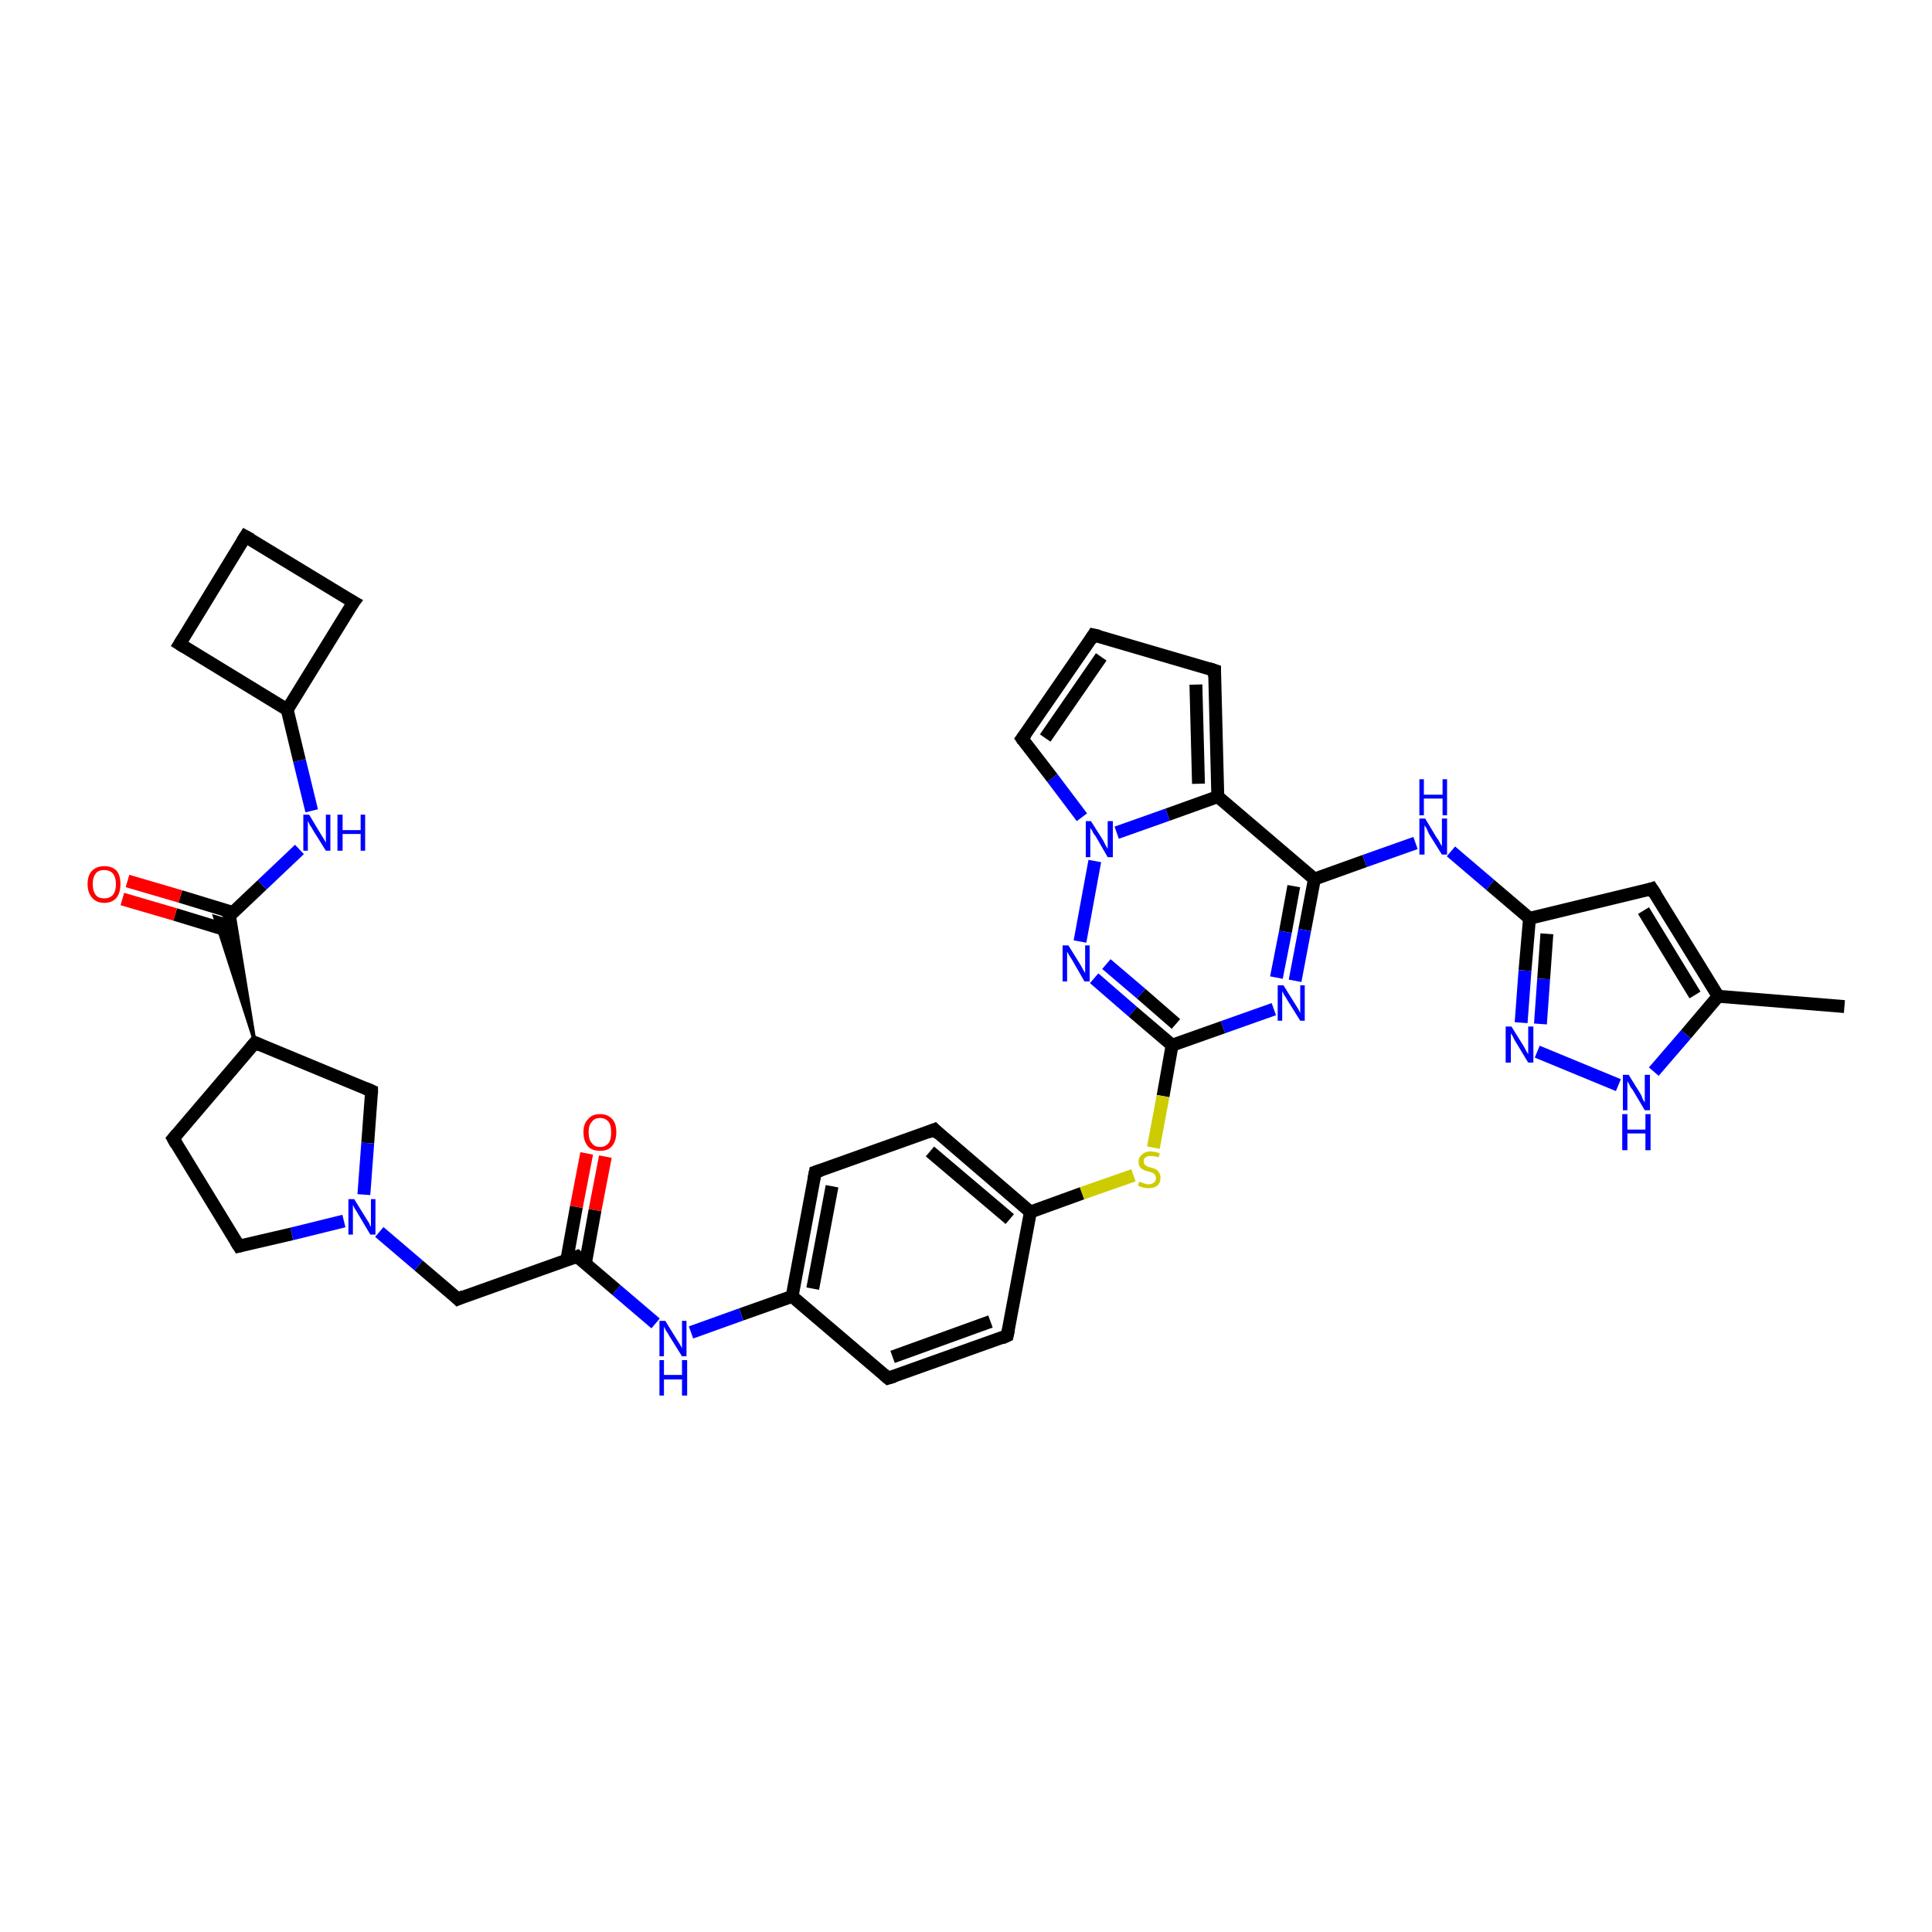 <?xml version='1.0' encoding='iso-8859-1'?>
<svg version='1.1' baseProfile='full'
              xmlns='http://www.w3.org/2000/svg'
                      xmlns:rdkit='http://www.rdkit.org/xml'
                      xmlns:xlink='http://www.w3.org/1999/xlink'
                  xml:space='preserve'
width='300px' height='300px' viewBox='0 0 300 300'>
<!-- END OF HEADER -->
<rect style='opacity:1.0;fill:#FFFFFF;stroke:none' width='300.0' height='300.0' x='0.0' y='0.0'> </rect>
<path class='bond-0 atom-0 atom-1' d='M 286.4,156.3 L 266.8,154.7' style='fill:none;fill-rule:evenodd;stroke:#000000;stroke-width:2.0px;stroke-linecap:butt;stroke-linejoin:miter;stroke-opacity:1' />
<path class='bond-1 atom-1 atom-2' d='M 266.8,154.7 L 256.5,138.0' style='fill:none;fill-rule:evenodd;stroke:#000000;stroke-width:2.0px;stroke-linecap:butt;stroke-linejoin:miter;stroke-opacity:1' />
<path class='bond-1 atom-1 atom-2' d='M 263.2,154.5 L 255.2,141.4' style='fill:none;fill-rule:evenodd;stroke:#000000;stroke-width:2.0px;stroke-linecap:butt;stroke-linejoin:miter;stroke-opacity:1' />
<path class='bond-2 atom-2 atom-3' d='M 256.5,138.0 L 237.5,142.6' style='fill:none;fill-rule:evenodd;stroke:#000000;stroke-width:2.0px;stroke-linecap:butt;stroke-linejoin:miter;stroke-opacity:1' />
<path class='bond-3 atom-3 atom-4' d='M 237.5,142.6 L 231.4,137.4' style='fill:none;fill-rule:evenodd;stroke:#000000;stroke-width:2.0px;stroke-linecap:butt;stroke-linejoin:miter;stroke-opacity:1' />
<path class='bond-3 atom-3 atom-4' d='M 231.4,137.4 L 225.3,132.2' style='fill:none;fill-rule:evenodd;stroke:#0000FF;stroke-width:2.0px;stroke-linecap:butt;stroke-linejoin:miter;stroke-opacity:1' />
<path class='bond-4 atom-4 atom-5' d='M 219.8,130.9 L 211.9,133.7' style='fill:none;fill-rule:evenodd;stroke:#0000FF;stroke-width:2.0px;stroke-linecap:butt;stroke-linejoin:miter;stroke-opacity:1' />
<path class='bond-4 atom-4 atom-5' d='M 211.9,133.7 L 204.1,136.5' style='fill:none;fill-rule:evenodd;stroke:#000000;stroke-width:2.0px;stroke-linecap:butt;stroke-linejoin:miter;stroke-opacity:1' />
<path class='bond-5 atom-5 atom-6' d='M 204.1,136.5 L 202.6,144.4' style='fill:none;fill-rule:evenodd;stroke:#000000;stroke-width:2.0px;stroke-linecap:butt;stroke-linejoin:miter;stroke-opacity:1' />
<path class='bond-5 atom-5 atom-6' d='M 202.6,144.4 L 201.1,152.3' style='fill:none;fill-rule:evenodd;stroke:#0000FF;stroke-width:2.0px;stroke-linecap:butt;stroke-linejoin:miter;stroke-opacity:1' />
<path class='bond-5 atom-5 atom-6' d='M 200.9,137.6 L 199.6,144.7' style='fill:none;fill-rule:evenodd;stroke:#000000;stroke-width:2.0px;stroke-linecap:butt;stroke-linejoin:miter;stroke-opacity:1' />
<path class='bond-5 atom-5 atom-6' d='M 199.6,144.7 L 198.2,151.8' style='fill:none;fill-rule:evenodd;stroke:#0000FF;stroke-width:2.0px;stroke-linecap:butt;stroke-linejoin:miter;stroke-opacity:1' />
<path class='bond-6 atom-6 atom-7' d='M 197.8,156.7 L 189.9,159.5' style='fill:none;fill-rule:evenodd;stroke:#0000FF;stroke-width:2.0px;stroke-linecap:butt;stroke-linejoin:miter;stroke-opacity:1' />
<path class='bond-6 atom-6 atom-7' d='M 189.9,159.5 L 182.0,162.3' style='fill:none;fill-rule:evenodd;stroke:#000000;stroke-width:2.0px;stroke-linecap:butt;stroke-linejoin:miter;stroke-opacity:1' />
<path class='bond-7 atom-7 atom-8' d='M 182.0,162.3 L 180.6,170.2' style='fill:none;fill-rule:evenodd;stroke:#000000;stroke-width:2.0px;stroke-linecap:butt;stroke-linejoin:miter;stroke-opacity:1' />
<path class='bond-7 atom-7 atom-8' d='M 180.6,170.2 L 179.1,178.2' style='fill:none;fill-rule:evenodd;stroke:#CCCC00;stroke-width:2.0px;stroke-linecap:butt;stroke-linejoin:miter;stroke-opacity:1' />
<path class='bond-8 atom-8 atom-9' d='M 176.0,182.5 L 168.0,185.3' style='fill:none;fill-rule:evenodd;stroke:#CCCC00;stroke-width:2.0px;stroke-linecap:butt;stroke-linejoin:miter;stroke-opacity:1' />
<path class='bond-8 atom-8 atom-9' d='M 168.0,185.3 L 160.0,188.2' style='fill:none;fill-rule:evenodd;stroke:#000000;stroke-width:2.0px;stroke-linecap:butt;stroke-linejoin:miter;stroke-opacity:1' />
<path class='bond-9 atom-9 atom-10' d='M 160.0,188.2 L 145.1,175.4' style='fill:none;fill-rule:evenodd;stroke:#000000;stroke-width:2.0px;stroke-linecap:butt;stroke-linejoin:miter;stroke-opacity:1' />
<path class='bond-9 atom-9 atom-10' d='M 156.8,189.3 L 144.4,178.8' style='fill:none;fill-rule:evenodd;stroke:#000000;stroke-width:2.0px;stroke-linecap:butt;stroke-linejoin:miter;stroke-opacity:1' />
<path class='bond-10 atom-10 atom-11' d='M 145.1,175.4 L 126.6,182.0' style='fill:none;fill-rule:evenodd;stroke:#000000;stroke-width:2.0px;stroke-linecap:butt;stroke-linejoin:miter;stroke-opacity:1' />
<path class='bond-11 atom-11 atom-12' d='M 126.6,182.0 L 123.0,201.3' style='fill:none;fill-rule:evenodd;stroke:#000000;stroke-width:2.0px;stroke-linecap:butt;stroke-linejoin:miter;stroke-opacity:1' />
<path class='bond-11 atom-11 atom-12' d='M 129.2,184.2 L 126.2,200.1' style='fill:none;fill-rule:evenodd;stroke:#000000;stroke-width:2.0px;stroke-linecap:butt;stroke-linejoin:miter;stroke-opacity:1' />
<path class='bond-12 atom-12 atom-13' d='M 123.0,201.3 L 115.1,204.1' style='fill:none;fill-rule:evenodd;stroke:#000000;stroke-width:2.0px;stroke-linecap:butt;stroke-linejoin:miter;stroke-opacity:1' />
<path class='bond-12 atom-12 atom-13' d='M 115.1,204.1 L 107.3,206.9' style='fill:none;fill-rule:evenodd;stroke:#0000FF;stroke-width:2.0px;stroke-linecap:butt;stroke-linejoin:miter;stroke-opacity:1' />
<path class='bond-13 atom-13 atom-14' d='M 101.8,205.5 L 95.7,200.3' style='fill:none;fill-rule:evenodd;stroke:#0000FF;stroke-width:2.0px;stroke-linecap:butt;stroke-linejoin:miter;stroke-opacity:1' />
<path class='bond-13 atom-13 atom-14' d='M 95.7,200.3 L 89.6,195.1' style='fill:none;fill-rule:evenodd;stroke:#000000;stroke-width:2.0px;stroke-linecap:butt;stroke-linejoin:miter;stroke-opacity:1' />
<path class='bond-14 atom-14 atom-15' d='M 90.9,196.2 L 92.4,187.9' style='fill:none;fill-rule:evenodd;stroke:#000000;stroke-width:2.0px;stroke-linecap:butt;stroke-linejoin:miter;stroke-opacity:1' />
<path class='bond-14 atom-14 atom-15' d='M 92.4,187.9 L 94.0,179.6' style='fill:none;fill-rule:evenodd;stroke:#FF0000;stroke-width:2.0px;stroke-linecap:butt;stroke-linejoin:miter;stroke-opacity:1' />
<path class='bond-14 atom-14 atom-15' d='M 88.0,195.7 L 89.5,187.4' style='fill:none;fill-rule:evenodd;stroke:#000000;stroke-width:2.0px;stroke-linecap:butt;stroke-linejoin:miter;stroke-opacity:1' />
<path class='bond-14 atom-14 atom-15' d='M 89.5,187.4 L 91.1,179.1' style='fill:none;fill-rule:evenodd;stroke:#FF0000;stroke-width:2.0px;stroke-linecap:butt;stroke-linejoin:miter;stroke-opacity:1' />
<path class='bond-15 atom-14 atom-16' d='M 89.6,195.1 L 71.1,201.7' style='fill:none;fill-rule:evenodd;stroke:#000000;stroke-width:2.0px;stroke-linecap:butt;stroke-linejoin:miter;stroke-opacity:1' />
<path class='bond-16 atom-16 atom-17' d='M 71.1,201.7 L 65.0,196.5' style='fill:none;fill-rule:evenodd;stroke:#000000;stroke-width:2.0px;stroke-linecap:butt;stroke-linejoin:miter;stroke-opacity:1' />
<path class='bond-16 atom-16 atom-17' d='M 65.0,196.5 L 58.9,191.3' style='fill:none;fill-rule:evenodd;stroke:#0000FF;stroke-width:2.0px;stroke-linecap:butt;stroke-linejoin:miter;stroke-opacity:1' />
<path class='bond-17 atom-17 atom-18' d='M 53.4,189.6 L 45.3,191.6' style='fill:none;fill-rule:evenodd;stroke:#0000FF;stroke-width:2.0px;stroke-linecap:butt;stroke-linejoin:miter;stroke-opacity:1' />
<path class='bond-17 atom-17 atom-18' d='M 45.3,191.6 L 37.1,193.5' style='fill:none;fill-rule:evenodd;stroke:#000000;stroke-width:2.0px;stroke-linecap:butt;stroke-linejoin:miter;stroke-opacity:1' />
<path class='bond-18 atom-18 atom-19' d='M 37.1,193.5 L 26.9,176.8' style='fill:none;fill-rule:evenodd;stroke:#000000;stroke-width:2.0px;stroke-linecap:butt;stroke-linejoin:miter;stroke-opacity:1' />
<path class='bond-19 atom-19 atom-20' d='M 26.9,176.8 L 39.6,161.9' style='fill:none;fill-rule:evenodd;stroke:#000000;stroke-width:2.0px;stroke-linecap:butt;stroke-linejoin:miter;stroke-opacity:1' />
<path class='bond-20 atom-20 atom-21' d='M 39.6,161.9 L 57.7,169.4' style='fill:none;fill-rule:evenodd;stroke:#000000;stroke-width:2.0px;stroke-linecap:butt;stroke-linejoin:miter;stroke-opacity:1' />
<path class='bond-21 atom-20 atom-22' d='M 39.6,161.9 L 33.3,142.3 L 35.0,142.8 Z' style='fill:#000000;fill-rule:evenodd;fill-opacity:1;stroke:#000000;stroke-width:0.5px;stroke-linecap:butt;stroke-linejoin:miter;stroke-opacity:1;' />
<path class='bond-21 atom-20 atom-22' d='M 39.6,161.9 L 35.0,142.8 L 36.3,141.6 Z' style='fill:#000000;fill-rule:evenodd;fill-opacity:1;stroke:#000000;stroke-width:0.5px;stroke-linecap:butt;stroke-linejoin:miter;stroke-opacity:1;' />
<path class='bond-22 atom-22 atom-23' d='M 36.2,141.7 L 28.0,139.2' style='fill:none;fill-rule:evenodd;stroke:#000000;stroke-width:2.0px;stroke-linecap:butt;stroke-linejoin:miter;stroke-opacity:1' />
<path class='bond-22 atom-22 atom-23' d='M 28.0,139.2 L 19.8,136.8' style='fill:none;fill-rule:evenodd;stroke:#FF0000;stroke-width:2.0px;stroke-linecap:butt;stroke-linejoin:miter;stroke-opacity:1' />
<path class='bond-22 atom-22 atom-23' d='M 35.4,144.5 L 27.2,142.0' style='fill:none;fill-rule:evenodd;stroke:#000000;stroke-width:2.0px;stroke-linecap:butt;stroke-linejoin:miter;stroke-opacity:1' />
<path class='bond-22 atom-22 atom-23' d='M 27.2,142.0 L 19.0,139.6' style='fill:none;fill-rule:evenodd;stroke:#FF0000;stroke-width:2.0px;stroke-linecap:butt;stroke-linejoin:miter;stroke-opacity:1' />
<path class='bond-23 atom-22 atom-24' d='M 35.0,142.8 L 40.7,137.4' style='fill:none;fill-rule:evenodd;stroke:#000000;stroke-width:2.0px;stroke-linecap:butt;stroke-linejoin:miter;stroke-opacity:1' />
<path class='bond-23 atom-22 atom-24' d='M 40.7,137.4 L 46.5,131.9' style='fill:none;fill-rule:evenodd;stroke:#0000FF;stroke-width:2.0px;stroke-linecap:butt;stroke-linejoin:miter;stroke-opacity:1' />
<path class='bond-24 atom-24 atom-25' d='M 48.4,125.9 L 46.5,118.1' style='fill:none;fill-rule:evenodd;stroke:#0000FF;stroke-width:2.0px;stroke-linecap:butt;stroke-linejoin:miter;stroke-opacity:1' />
<path class='bond-24 atom-24 atom-25' d='M 46.5,118.1 L 44.6,110.2' style='fill:none;fill-rule:evenodd;stroke:#000000;stroke-width:2.0px;stroke-linecap:butt;stroke-linejoin:miter;stroke-opacity:1' />
<path class='bond-25 atom-25 atom-26' d='M 44.6,110.2 L 54.9,93.5' style='fill:none;fill-rule:evenodd;stroke:#000000;stroke-width:2.0px;stroke-linecap:butt;stroke-linejoin:miter;stroke-opacity:1' />
<path class='bond-26 atom-26 atom-27' d='M 54.9,93.5 L 38.1,83.3' style='fill:none;fill-rule:evenodd;stroke:#000000;stroke-width:2.0px;stroke-linecap:butt;stroke-linejoin:miter;stroke-opacity:1' />
<path class='bond-27 atom-27 atom-28' d='M 38.1,83.3 L 27.9,100.0' style='fill:none;fill-rule:evenodd;stroke:#000000;stroke-width:2.0px;stroke-linecap:butt;stroke-linejoin:miter;stroke-opacity:1' />
<path class='bond-28 atom-12 atom-29' d='M 123.0,201.3 L 137.9,214.0' style='fill:none;fill-rule:evenodd;stroke:#000000;stroke-width:2.0px;stroke-linecap:butt;stroke-linejoin:miter;stroke-opacity:1' />
<path class='bond-29 atom-29 atom-30' d='M 137.9,214.0 L 156.4,207.4' style='fill:none;fill-rule:evenodd;stroke:#000000;stroke-width:2.0px;stroke-linecap:butt;stroke-linejoin:miter;stroke-opacity:1' />
<path class='bond-29 atom-29 atom-30' d='M 138.6,210.7 L 153.8,205.2' style='fill:none;fill-rule:evenodd;stroke:#000000;stroke-width:2.0px;stroke-linecap:butt;stroke-linejoin:miter;stroke-opacity:1' />
<path class='bond-30 atom-7 atom-31' d='M 182.0,162.3 L 175.9,157.1' style='fill:none;fill-rule:evenodd;stroke:#000000;stroke-width:2.0px;stroke-linecap:butt;stroke-linejoin:miter;stroke-opacity:1' />
<path class='bond-30 atom-7 atom-31' d='M 175.9,157.1 L 169.9,151.9' style='fill:none;fill-rule:evenodd;stroke:#0000FF;stroke-width:2.0px;stroke-linecap:butt;stroke-linejoin:miter;stroke-opacity:1' />
<path class='bond-30 atom-7 atom-31' d='M 182.6,159.0 L 177.2,154.3' style='fill:none;fill-rule:evenodd;stroke:#000000;stroke-width:2.0px;stroke-linecap:butt;stroke-linejoin:miter;stroke-opacity:1' />
<path class='bond-30 atom-7 atom-31' d='M 177.2,154.3 L 171.8,149.7' style='fill:none;fill-rule:evenodd;stroke:#0000FF;stroke-width:2.0px;stroke-linecap:butt;stroke-linejoin:miter;stroke-opacity:1' />
<path class='bond-31 atom-31 atom-32' d='M 167.7,146.2 L 170.0,133.7' style='fill:none;fill-rule:evenodd;stroke:#0000FF;stroke-width:2.0px;stroke-linecap:butt;stroke-linejoin:miter;stroke-opacity:1' />
<path class='bond-32 atom-32 atom-33' d='M 168.0,126.9 L 163.4,120.8' style='fill:none;fill-rule:evenodd;stroke:#0000FF;stroke-width:2.0px;stroke-linecap:butt;stroke-linejoin:miter;stroke-opacity:1' />
<path class='bond-32 atom-32 atom-33' d='M 163.4,120.8 L 158.7,114.7' style='fill:none;fill-rule:evenodd;stroke:#000000;stroke-width:2.0px;stroke-linecap:butt;stroke-linejoin:miter;stroke-opacity:1' />
<path class='bond-33 atom-33 atom-34' d='M 158.7,114.7 L 169.8,98.6' style='fill:none;fill-rule:evenodd;stroke:#000000;stroke-width:2.0px;stroke-linecap:butt;stroke-linejoin:miter;stroke-opacity:1' />
<path class='bond-33 atom-33 atom-34' d='M 162.3,114.6 L 171.0,102.0' style='fill:none;fill-rule:evenodd;stroke:#000000;stroke-width:2.0px;stroke-linecap:butt;stroke-linejoin:miter;stroke-opacity:1' />
<path class='bond-34 atom-34 atom-35' d='M 169.8,98.6 L 188.6,104.1' style='fill:none;fill-rule:evenodd;stroke:#000000;stroke-width:2.0px;stroke-linecap:butt;stroke-linejoin:miter;stroke-opacity:1' />
<path class='bond-35 atom-35 atom-36' d='M 188.6,104.1 L 189.1,123.7' style='fill:none;fill-rule:evenodd;stroke:#000000;stroke-width:2.0px;stroke-linecap:butt;stroke-linejoin:miter;stroke-opacity:1' />
<path class='bond-35 atom-35 atom-36' d='M 185.7,106.3 L 186.1,121.7' style='fill:none;fill-rule:evenodd;stroke:#000000;stroke-width:2.0px;stroke-linecap:butt;stroke-linejoin:miter;stroke-opacity:1' />
<path class='bond-36 atom-3 atom-37' d='M 237.5,142.6 L 236.8,150.7' style='fill:none;fill-rule:evenodd;stroke:#000000;stroke-width:2.0px;stroke-linecap:butt;stroke-linejoin:miter;stroke-opacity:1' />
<path class='bond-36 atom-3 atom-37' d='M 236.8,150.7 L 236.2,158.8' style='fill:none;fill-rule:evenodd;stroke:#0000FF;stroke-width:2.0px;stroke-linecap:butt;stroke-linejoin:miter;stroke-opacity:1' />
<path class='bond-36 atom-3 atom-37' d='M 240.2,145.0 L 239.7,152.0' style='fill:none;fill-rule:evenodd;stroke:#000000;stroke-width:2.0px;stroke-linecap:butt;stroke-linejoin:miter;stroke-opacity:1' />
<path class='bond-36 atom-3 atom-37' d='M 239.7,152.0 L 239.2,159.0' style='fill:none;fill-rule:evenodd;stroke:#0000FF;stroke-width:2.0px;stroke-linecap:butt;stroke-linejoin:miter;stroke-opacity:1' />
<path class='bond-37 atom-37 atom-38' d='M 238.7,163.3 L 251.3,168.5' style='fill:none;fill-rule:evenodd;stroke:#0000FF;stroke-width:2.0px;stroke-linecap:butt;stroke-linejoin:miter;stroke-opacity:1' />
<path class='bond-38 atom-38 atom-1' d='M 256.8,166.4 L 261.8,160.6' style='fill:none;fill-rule:evenodd;stroke:#0000FF;stroke-width:2.0px;stroke-linecap:butt;stroke-linejoin:miter;stroke-opacity:1' />
<path class='bond-38 atom-38 atom-1' d='M 261.8,160.6 L 266.8,154.7' style='fill:none;fill-rule:evenodd;stroke:#000000;stroke-width:2.0px;stroke-linecap:butt;stroke-linejoin:miter;stroke-opacity:1' />
<path class='bond-39 atom-36 atom-5' d='M 189.1,123.7 L 204.1,136.5' style='fill:none;fill-rule:evenodd;stroke:#000000;stroke-width:2.0px;stroke-linecap:butt;stroke-linejoin:miter;stroke-opacity:1' />
<path class='bond-40 atom-30 atom-9' d='M 156.4,207.4 L 160.0,188.2' style='fill:none;fill-rule:evenodd;stroke:#000000;stroke-width:2.0px;stroke-linecap:butt;stroke-linejoin:miter;stroke-opacity:1' />
<path class='bond-41 atom-36 atom-32' d='M 189.1,123.7 L 181.3,126.5' style='fill:none;fill-rule:evenodd;stroke:#000000;stroke-width:2.0px;stroke-linecap:butt;stroke-linejoin:miter;stroke-opacity:1' />
<path class='bond-41 atom-36 atom-32' d='M 181.3,126.5 L 173.4,129.3' style='fill:none;fill-rule:evenodd;stroke:#0000FF;stroke-width:2.0px;stroke-linecap:butt;stroke-linejoin:miter;stroke-opacity:1' />
<path class='bond-42 atom-21 atom-17' d='M 57.7,169.4 L 57.1,177.5' style='fill:none;fill-rule:evenodd;stroke:#000000;stroke-width:2.0px;stroke-linecap:butt;stroke-linejoin:miter;stroke-opacity:1' />
<path class='bond-42 atom-21 atom-17' d='M 57.1,177.5 L 56.5,185.5' style='fill:none;fill-rule:evenodd;stroke:#0000FF;stroke-width:2.0px;stroke-linecap:butt;stroke-linejoin:miter;stroke-opacity:1' />
<path class='bond-43 atom-28 atom-25' d='M 27.9,100.0 L 44.6,110.2' style='fill:none;fill-rule:evenodd;stroke:#000000;stroke-width:2.0px;stroke-linecap:butt;stroke-linejoin:miter;stroke-opacity:1' />
<path d='M 257.1,138.9 L 256.5,138.0 L 255.6,138.3' style='fill:none;stroke:#000000;stroke-width:2.0px;stroke-linecap:butt;stroke-linejoin:miter;stroke-opacity:1;' />
<path d='M 145.8,176.1 L 145.1,175.4 L 144.1,175.8' style='fill:none;stroke:#000000;stroke-width:2.0px;stroke-linecap:butt;stroke-linejoin:miter;stroke-opacity:1;' />
<path d='M 127.5,181.7 L 126.6,182.0 L 126.4,183.0' style='fill:none;stroke:#000000;stroke-width:2.0px;stroke-linecap:butt;stroke-linejoin:miter;stroke-opacity:1;' />
<path d='M 89.9,195.4 L 89.6,195.1 L 88.7,195.4' style='fill:none;stroke:#000000;stroke-width:2.0px;stroke-linecap:butt;stroke-linejoin:miter;stroke-opacity:1;' />
<path d='M 72.0,201.3 L 71.1,201.7 L 70.8,201.4' style='fill:none;stroke:#000000;stroke-width:2.0px;stroke-linecap:butt;stroke-linejoin:miter;stroke-opacity:1;' />
<path d='M 37.5,193.4 L 37.1,193.5 L 36.6,192.7' style='fill:none;stroke:#000000;stroke-width:2.0px;stroke-linecap:butt;stroke-linejoin:miter;stroke-opacity:1;' />
<path d='M 27.4,177.7 L 26.9,176.8 L 27.5,176.1' style='fill:none;stroke:#000000;stroke-width:2.0px;stroke-linecap:butt;stroke-linejoin:miter;stroke-opacity:1;' />
<path d='M 39.0,162.6 L 39.6,161.9 L 40.5,162.3' style='fill:none;stroke:#000000;stroke-width:2.0px;stroke-linecap:butt;stroke-linejoin:miter;stroke-opacity:1;' />
<path d='M 56.8,169.0 L 57.7,169.4 L 57.7,169.8' style='fill:none;stroke:#000000;stroke-width:2.0px;stroke-linecap:butt;stroke-linejoin:miter;stroke-opacity:1;' />
<path d='M 54.3,94.3 L 54.9,93.5 L 54.0,93.0' style='fill:none;stroke:#000000;stroke-width:2.0px;stroke-linecap:butt;stroke-linejoin:miter;stroke-opacity:1;' />
<path d='M 39.0,83.8 L 38.1,83.3 L 37.6,84.1' style='fill:none;stroke:#000000;stroke-width:2.0px;stroke-linecap:butt;stroke-linejoin:miter;stroke-opacity:1;' />
<path d='M 28.4,99.2 L 27.9,100.0 L 28.7,100.5' style='fill:none;stroke:#000000;stroke-width:2.0px;stroke-linecap:butt;stroke-linejoin:miter;stroke-opacity:1;' />
<path d='M 137.2,213.4 L 137.9,214.0 L 138.9,213.7' style='fill:none;stroke:#000000;stroke-width:2.0px;stroke-linecap:butt;stroke-linejoin:miter;stroke-opacity:1;' />
<path d='M 155.5,207.8 L 156.4,207.4 L 156.6,206.5' style='fill:none;stroke:#000000;stroke-width:2.0px;stroke-linecap:butt;stroke-linejoin:miter;stroke-opacity:1;' />
<path d='M 158.9,115.0 L 158.7,114.7 L 159.3,113.9' style='fill:none;stroke:#000000;stroke-width:2.0px;stroke-linecap:butt;stroke-linejoin:miter;stroke-opacity:1;' />
<path d='M 169.3,99.4 L 169.8,98.6 L 170.7,98.8' style='fill:none;stroke:#000000;stroke-width:2.0px;stroke-linecap:butt;stroke-linejoin:miter;stroke-opacity:1;' />
<path d='M 187.7,103.8 L 188.6,104.1 L 188.6,105.1' style='fill:none;stroke:#000000;stroke-width:2.0px;stroke-linecap:butt;stroke-linejoin:miter;stroke-opacity:1;' />
<path class='atom-4' d='M 221.3 127.1
L 223.1 130.1
Q 223.3 130.3, 223.6 130.9
Q 223.9 131.4, 223.9 131.4
L 223.9 127.1
L 224.7 127.1
L 224.7 132.7
L 223.9 132.7
L 221.9 129.5
Q 221.7 129.1, 221.5 128.6
Q 221.2 128.2, 221.2 128.1
L 221.2 132.7
L 220.4 132.7
L 220.4 127.1
L 221.3 127.1
' fill='#0000FF'/>
<path class='atom-4' d='M 220.4 121.0
L 221.1 121.0
L 221.1 123.4
L 224.0 123.4
L 224.0 121.0
L 224.7 121.0
L 224.7 126.6
L 224.0 126.6
L 224.0 124.0
L 221.1 124.0
L 221.1 126.6
L 220.4 126.6
L 220.4 121.0
' fill='#0000FF'/>
<path class='atom-6' d='M 199.3 153.0
L 201.1 155.9
Q 201.3 156.2, 201.6 156.7
Q 201.9 157.3, 201.9 157.3
L 201.9 153.0
L 202.6 153.0
L 202.6 158.5
L 201.9 158.5
L 199.9 155.3
Q 199.7 154.9, 199.4 154.5
Q 199.2 154.1, 199.1 153.9
L 199.1 158.5
L 198.4 158.5
L 198.4 153.0
L 199.3 153.0
' fill='#0000FF'/>
<path class='atom-8' d='M 176.9 183.5
Q 177.0 183.5, 177.2 183.6
Q 177.5 183.7, 177.8 183.8
Q 178.0 183.9, 178.3 183.9
Q 178.9 183.9, 179.2 183.6
Q 179.5 183.4, 179.5 182.9
Q 179.5 182.6, 179.3 182.4
Q 179.2 182.2, 178.9 182.1
Q 178.7 182.0, 178.3 181.9
Q 177.8 181.8, 177.5 181.6
Q 177.2 181.5, 177.0 181.2
Q 176.8 180.9, 176.8 180.4
Q 176.8 179.7, 177.3 179.3
Q 177.8 178.8, 178.7 178.8
Q 179.3 178.8, 180.1 179.1
L 179.9 179.7
Q 179.2 179.5, 178.7 179.5
Q 178.2 179.5, 177.9 179.7
Q 177.6 179.9, 177.6 180.3
Q 177.6 180.6, 177.7 180.8
Q 177.9 180.9, 178.1 181.1
Q 178.3 181.2, 178.7 181.3
Q 179.2 181.4, 179.5 181.6
Q 179.8 181.7, 180.0 182.1
Q 180.2 182.4, 180.2 182.9
Q 180.2 183.7, 179.7 184.1
Q 179.2 184.5, 178.4 184.5
Q 177.9 184.5, 177.5 184.4
Q 177.1 184.3, 176.7 184.1
L 176.9 183.5
' fill='#CCCC00'/>
<path class='atom-13' d='M 103.3 205.1
L 105.1 208.0
Q 105.3 208.3, 105.6 208.8
Q 105.9 209.3, 105.9 209.4
L 105.9 205.1
L 106.6 205.1
L 106.6 210.6
L 105.9 210.6
L 103.9 207.4
Q 103.7 207.0, 103.4 206.6
Q 103.2 206.2, 103.1 206.0
L 103.1 210.6
L 102.4 210.6
L 102.4 205.1
L 103.3 205.1
' fill='#0000FF'/>
<path class='atom-13' d='M 102.4 211.2
L 103.1 211.2
L 103.1 213.5
L 105.9 213.5
L 105.9 211.2
L 106.7 211.2
L 106.7 216.7
L 105.9 216.7
L 105.9 214.2
L 103.1 214.2
L 103.1 216.7
L 102.4 216.7
L 102.4 211.2
' fill='#0000FF'/>
<path class='atom-15' d='M 90.6 175.8
Q 90.6 174.5, 91.3 173.8
Q 91.9 173.0, 93.2 173.0
Q 94.4 173.0, 95.1 173.8
Q 95.7 174.5, 95.7 175.8
Q 95.7 177.2, 95.0 178.0
Q 94.4 178.7, 93.2 178.7
Q 91.9 178.7, 91.3 178.0
Q 90.6 177.2, 90.6 175.8
M 93.2 178.1
Q 94.0 178.1, 94.5 177.5
Q 94.9 177.0, 94.9 175.8
Q 94.9 174.7, 94.5 174.2
Q 94.0 173.6, 93.2 173.6
Q 92.3 173.6, 91.9 174.2
Q 91.4 174.7, 91.4 175.8
Q 91.4 177.0, 91.9 177.5
Q 92.3 178.1, 93.2 178.1
' fill='#FF0000'/>
<path class='atom-17' d='M 55.0 186.2
L 56.8 189.1
Q 57.0 189.4, 57.3 189.9
Q 57.5 190.4, 57.6 190.5
L 57.6 186.2
L 58.3 186.2
L 58.3 191.7
L 57.5 191.7
L 55.6 188.5
Q 55.4 188.1, 55.1 187.7
Q 54.9 187.3, 54.8 187.1
L 54.8 191.7
L 54.1 191.7
L 54.1 186.2
L 55.0 186.2
' fill='#0000FF'/>
<path class='atom-23' d='M 13.6 137.3
Q 13.6 135.9, 14.3 135.2
Q 15.0 134.5, 16.2 134.5
Q 17.4 134.5, 18.1 135.2
Q 18.7 135.9, 18.7 137.3
Q 18.7 138.6, 18.1 139.4
Q 17.4 140.2, 16.2 140.2
Q 15.0 140.2, 14.3 139.4
Q 13.6 138.6, 13.6 137.3
M 16.2 139.5
Q 17.0 139.5, 17.5 139.0
Q 18.0 138.4, 18.0 137.3
Q 18.0 136.2, 17.5 135.6
Q 17.0 135.1, 16.2 135.1
Q 15.3 135.1, 14.9 135.6
Q 14.4 136.2, 14.4 137.3
Q 14.4 138.4, 14.9 139.0
Q 15.3 139.5, 16.2 139.5
' fill='#FF0000'/>
<path class='atom-24' d='M 48.0 126.5
L 49.8 129.5
Q 50.0 129.8, 50.3 130.3
Q 50.6 130.8, 50.6 130.9
L 50.6 126.5
L 51.3 126.5
L 51.3 132.1
L 50.6 132.1
L 48.6 128.9
Q 48.4 128.5, 48.1 128.1
Q 47.9 127.6, 47.8 127.5
L 47.8 132.1
L 47.1 132.1
L 47.1 126.5
L 48.0 126.5
' fill='#0000FF'/>
<path class='atom-24' d='M 52.4 126.5
L 53.2 126.5
L 53.2 128.9
L 56.0 128.9
L 56.0 126.5
L 56.7 126.5
L 56.7 132.1
L 56.0 132.1
L 56.0 129.5
L 53.2 129.5
L 53.2 132.1
L 52.4 132.1
L 52.4 126.5
' fill='#0000FF'/>
<path class='atom-31' d='M 165.9 146.8
L 167.7 149.7
Q 167.9 150.0, 168.2 150.6
Q 168.5 151.1, 168.5 151.1
L 168.5 146.8
L 169.2 146.8
L 169.2 152.4
L 168.4 152.4
L 166.5 149.1
Q 166.3 148.8, 166.0 148.3
Q 165.8 147.9, 165.7 147.8
L 165.7 152.4
L 165.0 152.4
L 165.0 146.8
L 165.9 146.8
' fill='#0000FF'/>
<path class='atom-32' d='M 169.4 127.5
L 171.3 130.5
Q 171.4 130.7, 171.7 131.3
Q 172.0 131.8, 172.0 131.8
L 172.0 127.5
L 172.8 127.5
L 172.8 133.1
L 172.0 133.1
L 170.1 129.8
Q 169.8 129.5, 169.6 129.0
Q 169.3 128.6, 169.3 128.5
L 169.3 133.1
L 168.6 133.1
L 168.6 127.5
L 169.4 127.5
' fill='#0000FF'/>
<path class='atom-37' d='M 234.7 159.4
L 236.5 162.3
Q 236.7 162.6, 237.0 163.2
Q 237.3 163.7, 237.3 163.7
L 237.3 159.4
L 238.1 159.4
L 238.1 165.0
L 237.3 165.0
L 235.3 161.7
Q 235.1 161.4, 234.9 160.9
Q 234.6 160.5, 234.6 160.4
L 234.6 165.0
L 233.8 165.0
L 233.8 159.4
L 234.7 159.4
' fill='#0000FF'/>
<path class='atom-38' d='M 252.9 166.9
L 254.7 169.8
Q 254.9 170.1, 255.1 170.7
Q 255.4 171.2, 255.4 171.2
L 255.4 166.9
L 256.2 166.9
L 256.2 172.4
L 255.4 172.4
L 253.5 169.2
Q 253.2 168.9, 253.0 168.4
Q 252.8 168.0, 252.7 167.9
L 252.7 172.4
L 252.0 172.4
L 252.0 166.9
L 252.9 166.9
' fill='#0000FF'/>
<path class='atom-38' d='M 251.9 173.0
L 252.7 173.0
L 252.7 175.4
L 255.5 175.4
L 255.5 173.0
L 256.3 173.0
L 256.3 178.6
L 255.5 178.6
L 255.5 176.0
L 252.7 176.0
L 252.7 178.6
L 251.9 178.6
L 251.9 173.0
' fill='#0000FF'/>
</svg>
